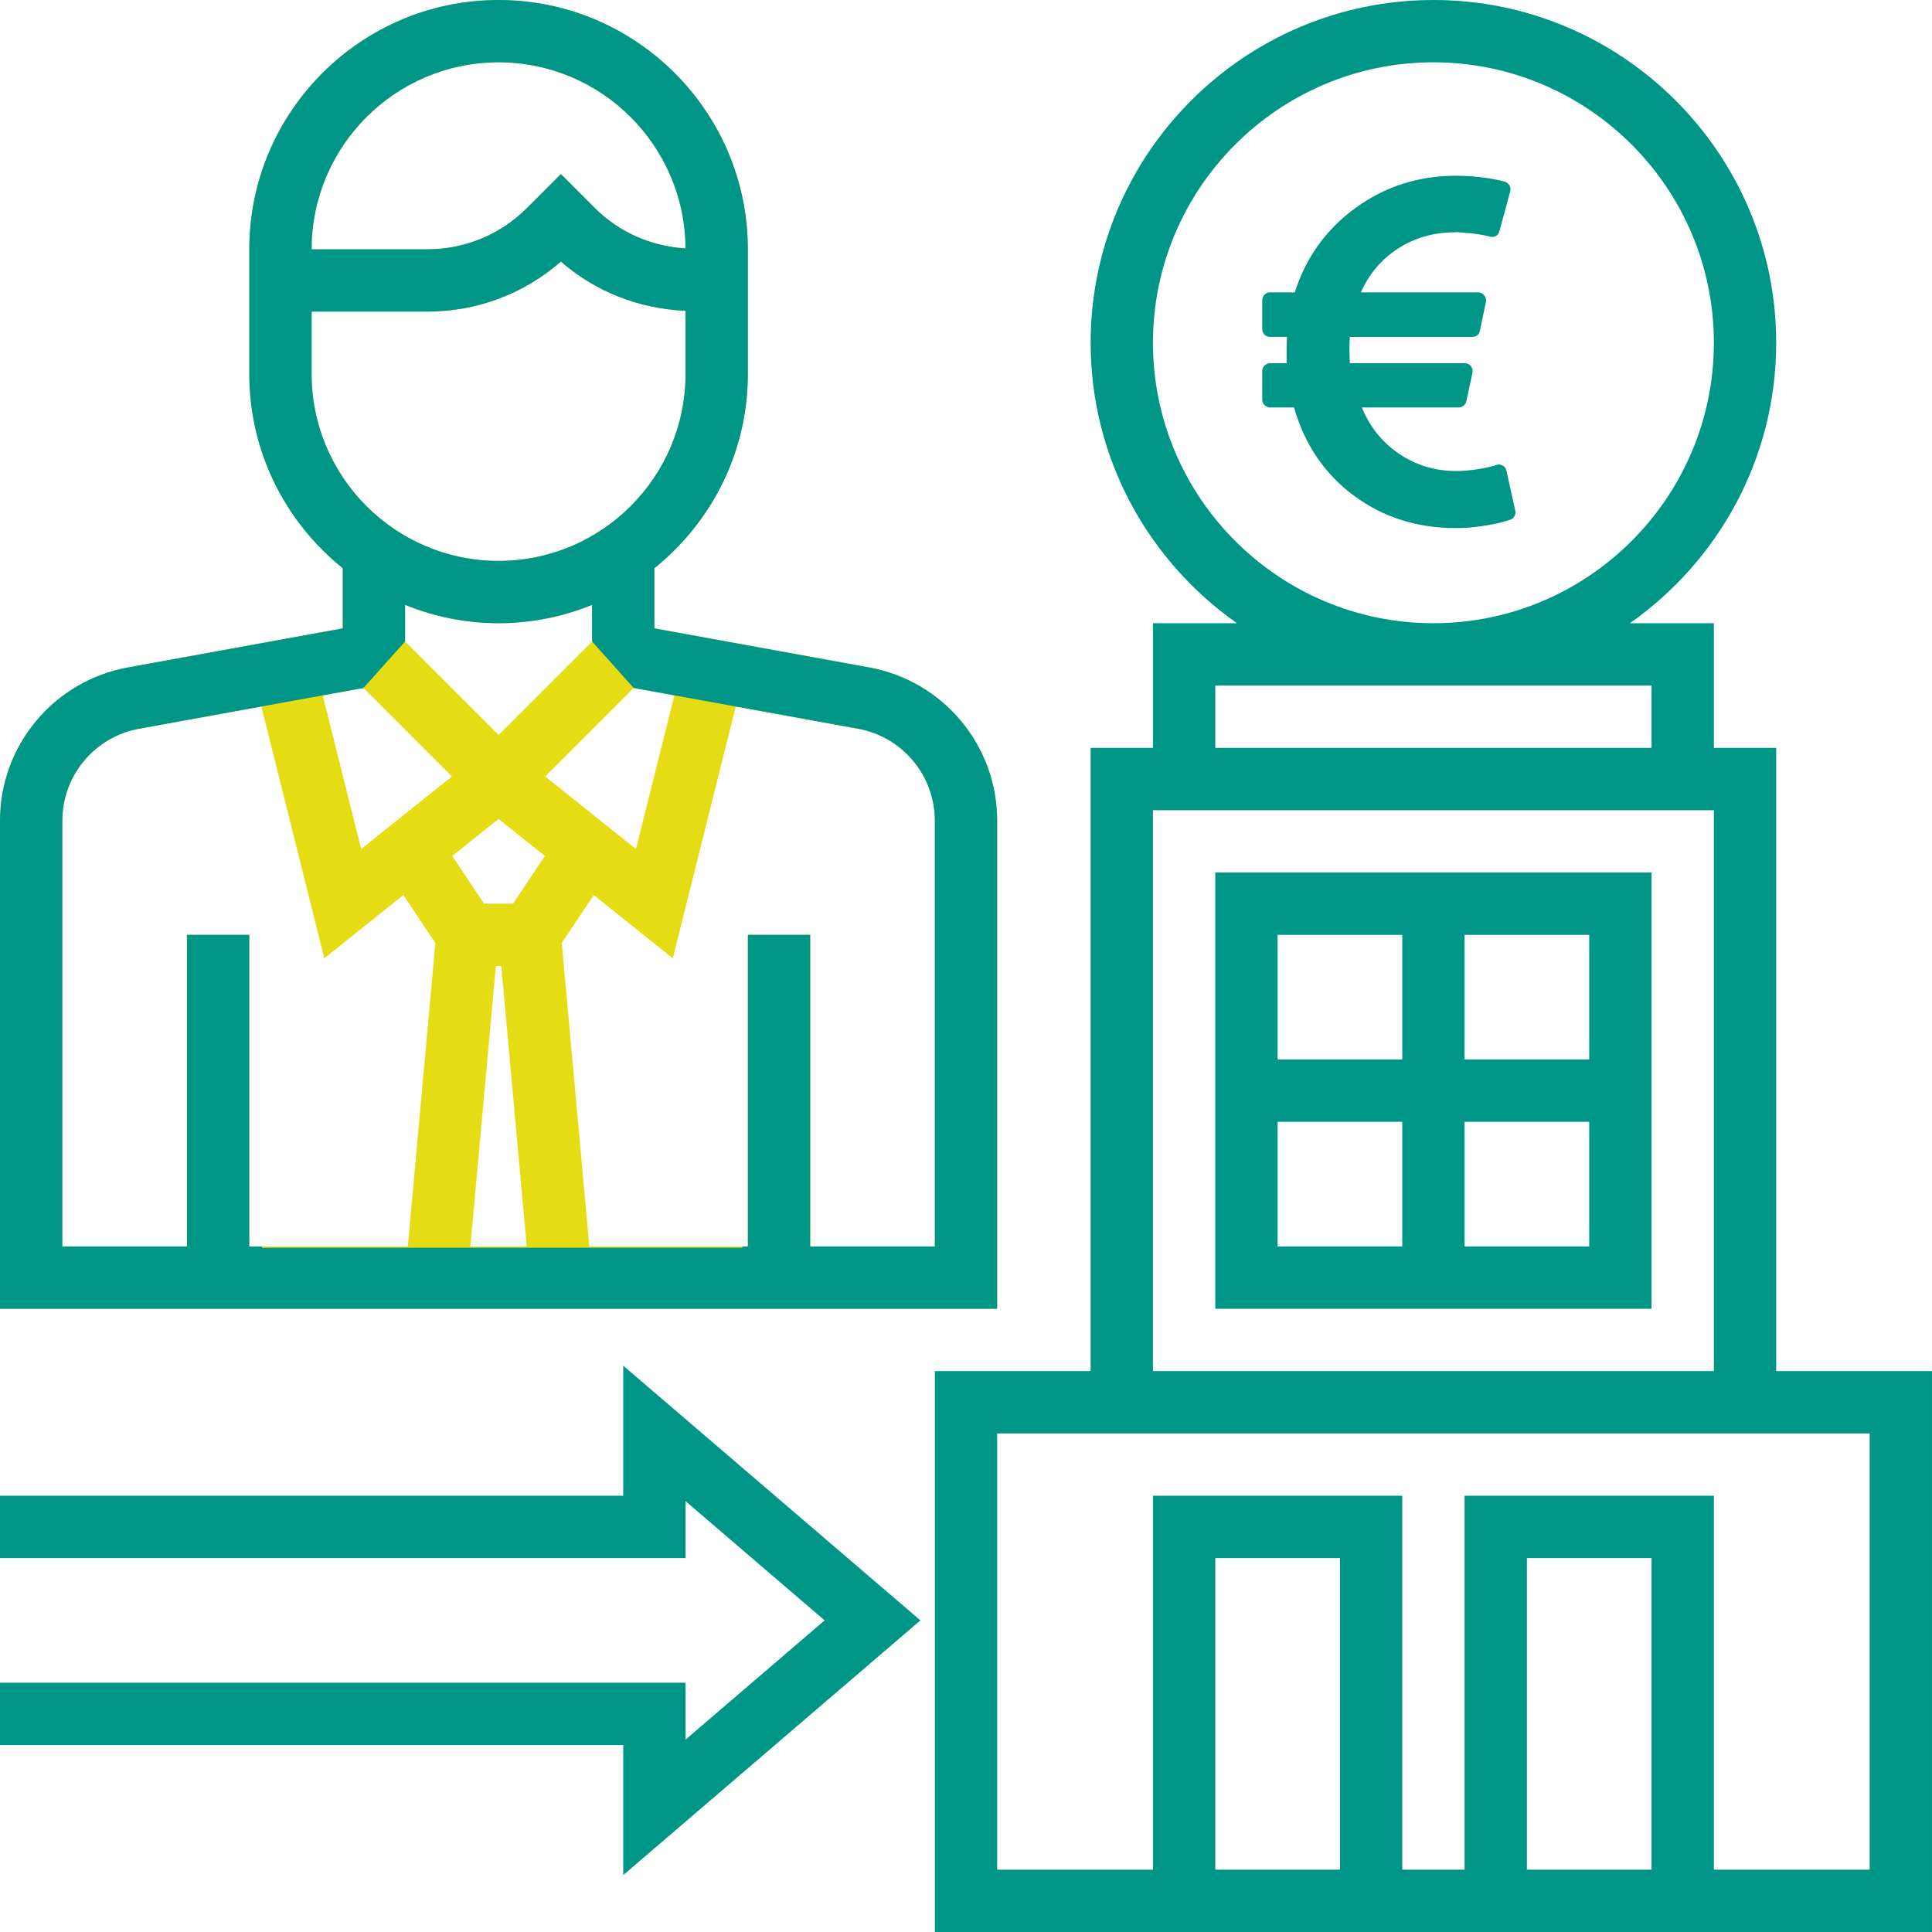 <?xml version="1.0" encoding="UTF-8" standalone="no"?>
<svg version="1.1" xmlns="http://www.w3.org/2000/svg" xmlns:xlink="http://www.w3.org/1999/xlink" width="661.335" height="661.335">
	<defs>
		<clipPath id="clip_dp_001" clipPathUnits="userSpaceOnUse" clip-rule="nonzero">
			<path d="M 0,0 L 402.001,0 L 402.001,402.001 L 0,402.001 Z " clip-rule="nonzero"/>
		</clipPath>
	</defs>
	<g id="dp_dp001">
		<path id="dp_path002" fill="#e6dc13" stroke="none" stroke-width="0" d="M 341.333,280.937 C 341.333,255.156 322.912,233.099 297.536,228.469 L 224,215.093 L 224,194.505 C 243.479,178.849 256,154.88 256,128 L 256,85.333 C 256,38.281 217.719,0 170.667,0 S 85.333,38.281 85.333,85.333 L 85.333,128 C 85.333,154.88 97.855,178.86 117.333,194.505 L 117.333,215.093 L 43.787,228.469 C 18.421,233.099 0,255.156 0,280.937 L 0,448 L 341.333,448 Z M 230.839,238.027 L 217.688,290.625 L 186.636,265.781 L 216.917,235.5 Z M 169.74,330.667 L 171.584,330.667 L 180.307,426.667 L 161.016,426.667 Z M 175.625,309.333 L 165.708,309.333 L 154.817,293.005 L 170.667,280.328 L 186.516,293.005 Z M 170.667,21.333 C 205.855,21.333 234.484,49.875 234.656,85.036 C 222.932,84.287 211.989,79.573 203.604,71.188 L 192,59.584 L 180.396,71.188 C 171.276,80.307 159.145,85.333 146.24,85.333 L 106.667,85.333 C 106.667,50.036 135.369,21.333 170.667,21.333 Z M 106.667,128 L 106.667,106.667 L 146.24,106.667 C 163.245,106.667 179.317,100.62 192,89.536 C 203.896,99.937 218.828,105.697 234.667,106.401 L 234.667,128 C 234.667,163.297 205.964,192 170.667,192 S 106.667,163.297 106.667,128 Z M 170.667,213.333 C 181.984,213.333 192.781,211.073 202.667,207.052 L 202.667,219.584 L 170.667,251.584 L 138.667,219.584 L 138.667,207.052 C 148.552,211.073 159.349,213.333 170.667,213.333 Z M 124.417,235.5 L 154.697,265.781 L 123.645,290.625 L 110.495,238.027 Z M 21.333,280.937 C 21.333,265.473 32.385,252.235 47.604,249.453 L 89.464,241.844 L 111.011,328.041 L 138.088,306.38 L 149.027,322.787 L 139.593,426.667 L 85.333,426.667 L 85.333,320 L 64,320 L 64,426.667 L 21.333,426.667 Z M 320,426.667 L 277.333,426.667 L 277.333,320 L 256,320 L 256,426.667 L 201.74,426.667 L 192.297,322.787 L 203.235,306.38 L 230.312,328.041 L 251.86,241.844 L 293.719,249.453 C 308.948,252.224 320,265.473 320,280.937 Z "/>
		<path id="dp_path003" fill="#009687" fill-rule="evenodd" stroke="none" stroke-width="0" d="M 254.1,427.115 L 89.688,427.115 L 89.688,426.667 L 85.333,426.667 L 85.333,320 L 64,320 L 64,426.667 L 21.333,426.667 L 21.333,280.937 C 21.333,265.473 32.385,252.235 47.604,249.453 L 89.464,241.844 L 110.495,238.027 L 124.417,235.5 L 138.667,219.584 L 138.667,207.052 C 148.552,211.073 159.349,213.333 170.667,213.333 C 181.984,213.333 192.781,211.073 202.667,207.052 L 202.667,219.584 L 216.917,235.5 L 230.839,238.027 L 251.86,241.844 L 293.719,249.453 C 308.948,252.224 320,265.473 320,280.937 L 320,426.667 L 277.333,426.667 L 277.333,320 L 256,320 L 256,426.667 L 254.1,426.667 Z M 170.667,192 C 135.369,192 106.667,163.297 106.667,128 L 106.667,106.667 L 146.24,106.667 C 163.245,106.667 179.317,100.62 192,89.536 C 203.896,99.937 218.828,105.697 234.667,106.401 L 234.667,128 C 234.667,163.297 205.964,192 170.667,192 Z M 146.24,85.333 L 106.667,85.333 C 106.667,50.036 135.369,21.333 170.667,21.333 C 205.855,21.333 234.484,49.875 234.656,85.036 C 222.932,84.287 211.989,79.573 203.604,71.188 L 192,59.584 L 180.396,71.188 C 171.276,80.307 159.145,85.333 146.24,85.333 Z M 341.333,280.937 C 341.333,255.156 322.912,233.099 297.536,228.469 L 224,215.093 L 224,194.505 C 243.479,178.849 256,154.88 256,128 L 256,85.333 C 256,38.281 217.719,0 170.667,0 S 85.333,38.281 85.333,85.333 L 85.333,128 C 85.333,154.88 97.855,178.86 117.333,194.505 L 117.333,215.093 L 43.787,228.469 C 18.421,233.099 0,255.156 0,280.937 L 0,448 L 341.333,448 Z "/>
	</g>
	<path id="dp_path004" transform="matrix(1,0,0,1,320,0)" fill="#009687" stroke="none" stroke-width="0" d="M 288,469.333 L 288,256 L 266.667,256 L 266.667,213.333 L 237.921,213.333 C 268.151,192.084 288,157.016 288,117.333 C 288,52.64 235.36,0 170.667,0 S 53.333,52.64 53.333,117.333 C 53.333,157.016 73.183,192.084 103.412,213.333 L 74.667,213.333 L 74.667,256 L 53.333,256 L 53.333,469.333 L 0,469.333 L 0,661.333 L 341.333,661.333 L 341.333,469.333 Z M 74.667,117.333 C 74.667,64.396 117.74,21.333 170.667,21.333 S 266.667,64.396 266.667,117.333 S 223.593,213.333 170.667,213.333 S 74.667,170.271 74.667,117.333 Z M 96,234.667 L 245.333,234.667 L 245.333,256 L 96,256 Z M 74.667,277.333 L 266.667,277.333 L 266.667,469.333 L 74.667,469.333 Z M 138.667,640 L 96,640 L 96,533.333 L 138.667,533.333 Z M 245.333,640 L 202.667,640 L 202.667,533.333 L 245.333,533.333 Z M 320,640 L 266.667,640 L 266.667,512 L 181.333,512 L 181.333,640 L 160,640 L 160,512 L 74.667,512 L 74.667,640 L 21.333,640 L 21.333,490.667 L 320,490.667 Z "/>
	<path id="dp_path005" transform="matrix(1,0,0,1,416,298.667)" fill="#009687" stroke="none" stroke-width="0" d="M 0,0 L 0,149.333 L 149.333,149.333 L 149.333,0 Z M 128,64 L 85.333,64 L 85.333,21.333 L 128,21.333 Z M 64,21.333 L 64,64 L 21.333,64 L 21.333,21.333 Z M 21.333,85.333 L 64,85.333 L 64,128 L 21.333,128 Z M 85.333,128 L 85.333,85.333 L 128,85.333 L 128,128 Z "/>
	<path id="dp_path006" transform="matrix(1,0,0,1,0,467.479)" fill="#009687" stroke="none" stroke-width="0" d="M 213.333,44.521 L 0,44.521 L 0,65.855 L 234.667,65.855 L 234.667,46.376 L 282.271,87.188 L 234.667,128 L 234.667,108.521 L 0,108.521 L 0,129.855 L 213.333,129.855 L 213.333,174.376 L 315.063,87.188 L 213.333,0 Z "/>
	<g id="dp_dp007" transform="matrix(0.3,0,0,0.3,415.119,60.167)" clip-path="url(#clip_dp_001)">
		<g id="clip">
			<path id="dp_path008" fill="#009687" stroke="none" stroke-width="0" d="M 345.176,382.016 L 335.18,336.624 C 334.613,333.955 333.185,331.956 330.896,330.629 C 328.421,329.293 325.948,329.109 323.476,330.061 L 322.045,330.629 L 318.616,331.484 C 317.091,331.86 315.331,332.292 313.333,332.767 C 311.333,333.243 309.007,333.715 306.337,334.193 C 303.683,334.669 300.861,335.101 297.919,335.481 C 294.969,335.853 291.787,336.193 288.357,336.48 C 284.928,336.761 281.505,336.905 278.077,336.905 C 253.903,336.905 232.155,330.388 212.837,317.351 C 193.517,304.308 179.289,286.653 170.155,264.389 L 280.641,264.389 C 282.739,264.389 284.641,263.677 286.349,262.247 C 288.068,260.823 289.115,259.063 289.488,256.963 L 296.34,224.985 C 296.913,222.139 296.34,219.565 294.632,217.279 C 292.729,214.993 290.344,213.849 287.493,213.849 L 156.453,213.849 C 155.881,200.907 155.881,190.915 156.453,183.871 L 295.777,183.871 C 300.921,183.871 303.964,181.399 304.915,176.451 L 311.767,143.903 C 312.333,141.239 311.677,138.767 309.768,136.48 C 308.061,134.196 305.681,133.049 302.636,133.049 L 169.016,133.049 C 178.533,111.732 192.807,94.983 211.843,82.801 C 230.877,70.616 252.385,64.527 276.367,64.527 C 277.131,64.147 279.936,64.243 284.785,64.813 C 289.639,65.381 292.404,65.621 293.067,65.525 C 293.724,65.431 296.209,65.719 300.487,66.38 C 304.771,67.047 306.913,67.38 306.913,67.38 L 311.909,68.379 C 313.341,68.667 314.435,68.9 315.195,69.093 L 316.337,69.377 C 318.809,70.143 321.088,69.903 323.189,68.667 C 325.285,67.425 326.619,65.572 327.191,63.099 L 339.469,17.703 C 340.037,15.228 339.749,12.944 338.613,10.851 C 336.899,8.563 334.993,7.136 332.899,6.567 C 315.389,2.189 296.92,0 277.509,0 C 234.869,0 196.759,12.185 163.163,36.545 C 129.568,60.907 106.393,93.077 93.64,133.045 L 65.663,133.045 C 62.997,133.045 60.809,133.901 59.096,135.613 C 57.387,137.325 56.528,139.515 56.528,142.181 L 56.528,174.729 C 56.528,177.393 57.384,179.583 59.096,181.292 C 60.811,183.007 63.001,183.86 65.663,183.86 L 84.793,183.86 C 84.217,192.999 84.127,202.985 84.505,213.841 L 65.663,213.841 C 63.189,213.841 61.048,214.744 59.24,216.552 C 57.433,218.359 56.528,220.501 56.528,222.972 L 56.528,255.236 C 56.528,257.713 57.433,259.849 59.24,261.663 C 61.049,263.471 63.189,264.367 65.663,264.367 L 92.787,264.367 C 104.777,306.431 127.429,339.887 160.739,364.724 C 194.049,389.569 232.973,401.985 277.509,401.985 C 281.129,401.985 284.792,401.896 288.505,401.699 C 292.225,401.507 295.692,401.219 298.929,400.843 C 302.163,400.465 305.353,400.043 308.493,399.563 C 311.632,399.084 314.489,398.616 317.056,398.132 C 319.625,397.66 322.053,397.185 324.335,396.712 C 326.621,396.229 328.667,395.713 330.477,395.139 C 332.285,394.573 333.801,394.143 335.043,393.861 C 336.281,393.575 337.281,393.236 338.037,392.863 L 339.468,392.575 C 341.563,391.815 343.181,390.433 344.321,388.431 C 345.464,386.444 345.744,384.299 345.176,382.016 Z "/>
		</g>
	</g>
</svg>